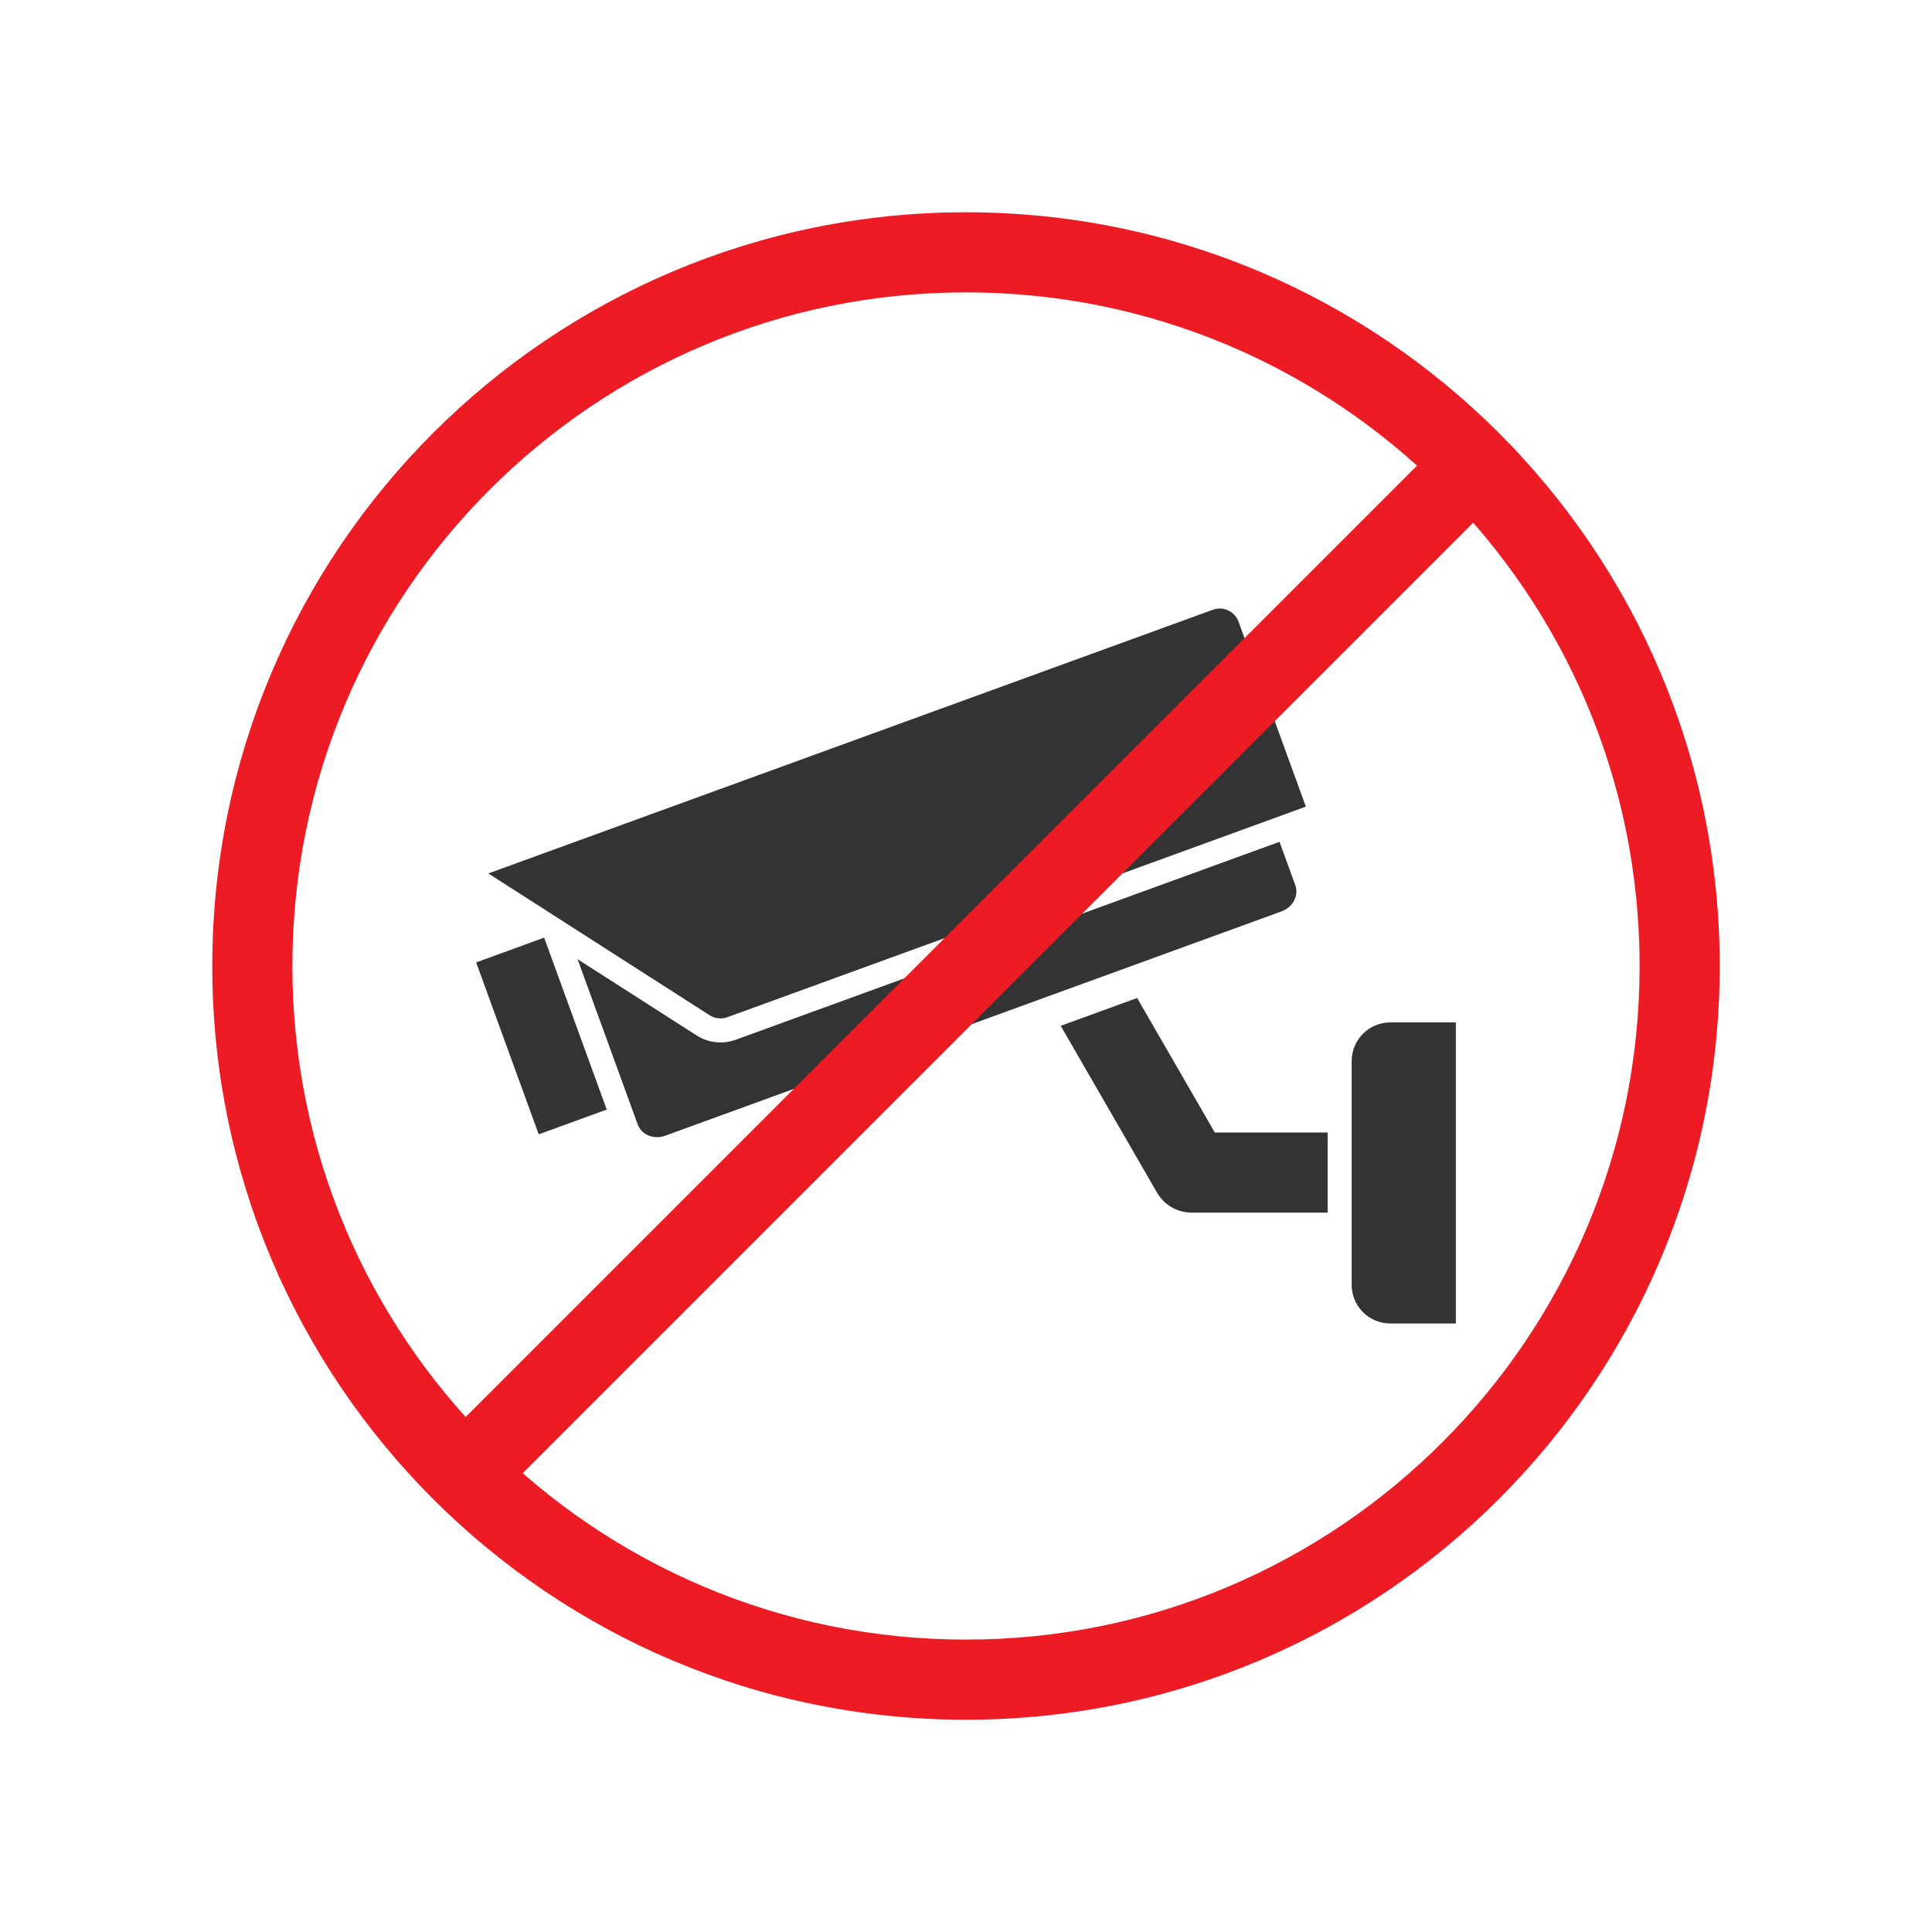<?xml version="1.0" encoding="UTF-8"?><svg id="Layer_1" xmlns="http://www.w3.org/2000/svg" viewBox="0 0 1000 1000"><rect width="1000" height="1000" style="fill:#fff;"/><path d="M500,151.33c23.68,0,47.34,2.38,70.31,7.08,22.37,4.58,44.37,11.41,65.39,20.3,20.65,8.73,40.57,19.55,59.21,32.14,18.47,12.48,35.84,26.81,51.63,42.6,15.79,15.79,30.12,33.16,42.6,51.63,12.59,18.64,23.4,38.56,32.14,59.21,8.89,21.02,15.72,43.02,20.3,65.39,4.7,22.97,7.08,46.63,7.08,70.31s-2.38,47.34-7.08,70.31c-4.58,22.37-11.41,44.37-20.3,65.39-8.73,20.65-19.55,40.57-32.14,59.21-12.48,18.47-26.81,35.84-42.6,51.63-15.79,15.79-33.16,30.12-51.63,42.6-18.64,12.59-38.56,23.4-59.21,32.14-21.02,8.89-43.02,15.72-65.39,20.3-22.97,4.7-46.63,7.08-70.31,7.08s-47.34-2.38-70.31-7.08c-22.37-4.58-44.37-11.41-65.39-20.3-20.65-8.73-40.57-19.55-59.21-32.14-18.47-12.48-35.84-26.81-51.63-42.6-15.79-15.79-30.12-33.16-42.6-51.63-12.59-18.64-23.4-38.56-32.14-59.21-8.89-21.02-15.72-43.02-20.3-65.39-4.7-22.97-7.08-46.63-7.08-70.31s2.38-47.34,7.08-70.31c4.58-22.37,11.41-44.37,20.3-65.39,8.73-20.65,19.55-40.57,32.14-59.21,12.48-18.47,26.81-35.84,42.6-51.63,15.79-15.79,33.16-30.12,51.63-42.6,18.64-12.59,38.56-23.4,59.21-32.14,21.02-8.89,43.02-15.72,65.39-20.3,22.97-4.7,46.63-7.08,70.31-7.08ZM500,109.87c-215.47,0-390.13,174.67-390.13,390.13s174.67,390.13,390.13,390.13,390.13-174.67,390.13-390.13S715.47,109.87,500,109.87h0Z" style="fill:#ed1c24;"/><path d="M753.55,529.21v155.82h-33.94c-11.03,0-19.98-8.94-19.98-19.98v-115.86c0-11.03,8.95-19.98,19.98-19.98h33.94Z" style="fill:#333;"/><polygon points="281.68 485.41 281.65 485.33 281.59 485.35 246.45 498.14 278.84 587.13 314.04 574.31 281.68 485.41 281.68 485.41" style="fill:#333;"/><path d="M662.28,435.72l-281.56,102.48c-2.5.91-5.12,1.37-7.79,1.37-4.38,0-8.64-1.24-12.31-3.6l-61.67-39.5,31.12,85.52c1.5,4.11,5.56,6.62,10.01,6.62,1.37,0,2.77-.24,4.15-.74l319.13-116.16c5.85-2.13,9.02-8.23,7.07-13.6l-8.15-22.39Z" style="fill:#333;"/><path d="M283.3,471.67l8.63,5.53,75.39,48.3c1.68,1.08,3.64,1.63,5.61,1.63,1.19,0,2.39-.2,3.53-.62l281.56-102.48,5.85-2.13,5.84-2.13,6.2-2.26-34.84-95.72c-1.5-4.13-5.36-6.73-9.5-6.82-.08,0-.16,0-.24,0-1.18,0-2.38.2-3.55.63l-360.19,131.09-14.84,5.4,21.92,14.04,8.63,5.53Z" style="fill:#333;"/><path d="M628.78,586.19l-40.2-69.63-39.56,14.4,49.84,86.32c3.71,6.41,10.55,10.37,17.95,10.37h70.37s0-6.22,0-6.22v-35.24h-58.4Z" style="fill:#333;"/><rect x="130.86" y="483.03" width="738.29" height="41.46" transform="translate(-209.76 501.1) rotate(-45)" style="fill:#ed1c24;"/></svg>